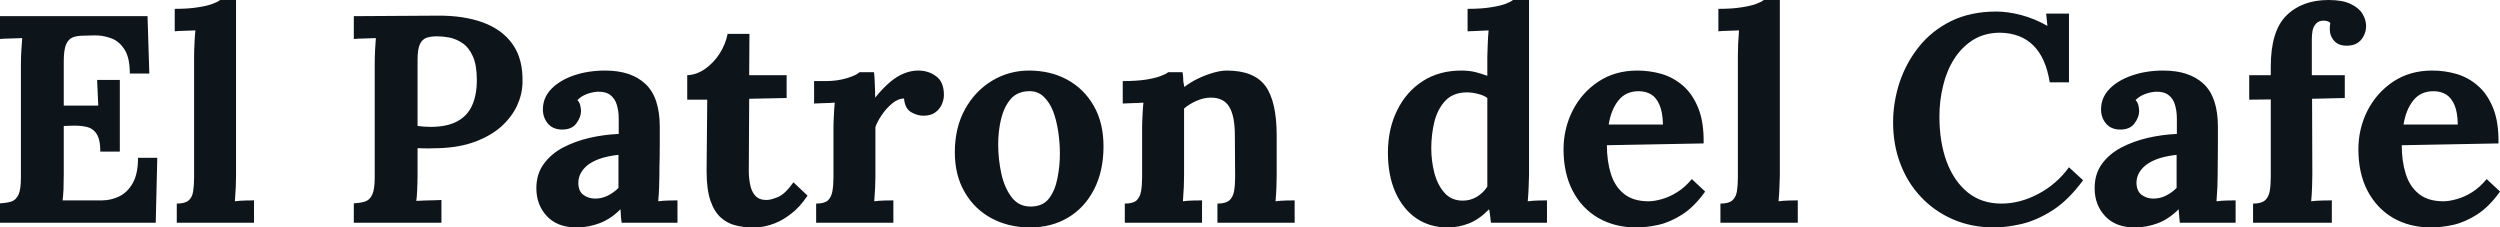 <svg fill="#0d141a" viewBox="0 0 194.879 17.733" height="100%" width="100%" xmlns="http://www.w3.org/2000/svg"><path preserveAspectRatio="none" d="M9.34 11.82L7.82 11.82Q7.82 10.86 7.52 10.42Q7.22 9.98 6.70 9.88Q6.19 9.77 5.57 9.80L5.57 9.80L4.97 9.82L4.97 13.59Q4.97 14.21 4.95 14.77Q4.92 15.32 4.88 15.62L4.88 15.62L7.96 15.62Q8.65 15.62 9.29 15.31Q9.94 15.00 10.35 14.27Q10.76 13.55 10.76 12.30L10.76 12.30L12.26 12.30L12.14 17.36L0 17.36L0 15.85Q0.53 15.82 0.89 15.71Q1.24 15.59 1.44 15.18Q1.63 14.77 1.63 13.85L1.63 13.85L1.63 5.04Q1.63 4.42 1.67 3.84Q1.70 3.27 1.73 2.97L1.73 2.97Q1.36 2.99 0.81 3.00Q0.25 3.01 0 3.04L0 3.04L0 1.26L11.50 1.26L11.64 5.73L10.12 5.73Q10.12 4.46 9.68 3.82Q9.25 3.17 8.60 2.96Q7.96 2.74 7.34 2.76L7.34 2.76L6.51 2.78Q6.03 2.78 5.68 2.91Q5.34 3.04 5.15 3.46Q4.97 3.89 4.97 4.78L4.97 4.78L4.97 8.23L7.66 8.23L7.57 6.23L9.34 6.23L9.34 11.82ZM13.78 17.36L13.78 15.87Q14.42 15.87 14.71 15.62Q15.00 15.36 15.06 14.89Q15.13 14.42 15.13 13.82L15.13 13.82L15.13 4.37Q15.13 3.96 15.16 3.42Q15.18 2.87 15.23 2.37L15.23 2.37Q14.86 2.39 14.36 2.40Q13.87 2.41 13.62 2.44L13.62 2.44L13.62 0.69Q14.70 0.69 15.42 0.57Q16.15 0.46 16.57 0.30Q17.00 0.14 17.16 0L17.16 0L18.40 0L18.40 13.66Q18.40 13.98 18.38 14.57Q18.35 15.16 18.31 15.69L18.31 15.69Q18.70 15.64 19.14 15.63Q19.57 15.62 19.80 15.62L19.80 15.62L19.80 17.36L13.78 17.36ZM27.58 17.36L27.58 15.85Q28.11 15.82 28.46 15.71Q28.82 15.59 29.01 15.18Q29.21 14.77 29.21 13.85L29.21 13.85L29.21 5.04Q29.21 4.42 29.24 3.84Q29.28 3.27 29.30 2.97L29.30 2.97Q28.93 2.99 28.38 3.00Q27.83 3.01 27.58 3.04L27.58 3.04L27.58 1.26Q29.21 1.24 30.84 1.24Q32.48 1.24 34.11 1.22L34.11 1.22Q36.13 1.20 37.64 1.75Q39.15 2.30 39.96 3.45Q40.78 4.60 40.73 6.44L40.73 6.44Q40.71 7.36 40.30 8.25Q39.88 9.13 39.08 9.86Q38.27 10.58 37.05 11.04Q35.83 11.50 34.20 11.55L34.20 11.55Q33.70 11.57 33.32 11.57Q32.94 11.57 32.55 11.55L32.55 11.55L32.55 13.57Q32.55 14.21 32.52 14.79Q32.50 15.36 32.45 15.66L32.45 15.66Q32.71 15.64 33.10 15.63Q33.49 15.62 33.87 15.61Q34.25 15.59 34.41 15.59L34.41 15.59L34.41 17.36L27.58 17.36ZM32.55 4.65L32.55 9.82Q32.80 9.84 33.05 9.87Q33.30 9.89 33.58 9.89L33.58 9.89Q34.84 9.89 35.64 9.46Q36.43 9.04 36.80 8.22Q37.17 7.41 37.17 6.23L37.17 6.23Q37.17 5.08 36.86 4.39Q36.55 3.70 36.06 3.37Q35.58 3.04 35.05 2.93Q34.52 2.83 34.09 2.83L34.09 2.83Q33.60 2.83 33.26 2.94Q32.91 3.06 32.73 3.45Q32.55 3.84 32.55 4.65L32.55 4.65ZM52.81 17.36L48.46 17.36Q48.41 17.04 48.40 16.82Q48.39 16.61 48.37 16.31L48.37 16.31Q47.59 17.09 46.71 17.41Q45.84 17.73 44.94 17.73L44.94 17.73Q43.47 17.73 42.64 16.86Q41.81 15.98 41.81 14.67L41.81 14.67Q41.81 13.57 42.38 12.79Q42.94 12.01 43.87 11.51Q44.80 11.02 45.94 10.75Q47.08 10.49 48.23 10.44L48.23 10.44L48.23 9.25Q48.23 8.65 48.08 8.16Q47.93 7.68 47.58 7.41Q47.22 7.13 46.57 7.15L46.57 7.15Q46.14 7.18 45.72 7.34Q45.31 7.50 45.01 7.80L45.01 7.80Q45.19 8.00 45.24 8.25Q45.29 8.49 45.29 8.67L45.29 8.67Q45.29 9.13 44.92 9.63Q44.55 10.12 43.75 10.10L43.75 10.10Q43.06 10.07 42.69 9.61Q42.32 9.15 42.32 8.53L42.32 8.53Q42.32 7.61 42.98 6.93Q43.63 6.26 44.73 5.88Q45.84 5.50 47.17 5.50L47.17 5.50Q49.20 5.50 50.31 6.54Q51.43 7.59 51.43 9.89L51.43 9.89Q51.43 10.67 51.43 11.22Q51.43 11.78 51.42 12.33Q51.40 12.88 51.40 13.66L51.40 13.66Q51.40 13.98 51.38 14.57Q51.36 15.16 51.31 15.69L51.31 15.69Q51.70 15.64 52.14 15.63Q52.58 15.62 52.81 15.62L52.81 15.62L52.81 17.36ZM48.21 12.07L48.21 12.07Q47.56 12.14 46.99 12.30Q46.41 12.47 45.99 12.74Q45.56 13.02 45.32 13.41Q45.08 13.80 45.08 14.28L45.08 14.28Q45.10 14.93 45.49 15.20Q45.88 15.48 46.39 15.48L46.39 15.48Q46.92 15.48 47.38 15.25Q47.84 15.02 48.21 14.65L48.21 14.65Q48.21 14.42 48.21 14.20Q48.21 13.98 48.21 13.75L48.21 13.75Q48.21 13.34 48.21 12.91Q48.21 12.49 48.21 12.07ZM58.67 17.73L58.67 17.73Q57.98 17.73 57.34 17.57Q56.69 17.41 56.19 16.96Q55.68 16.51 55.38 15.64Q55.08 14.77 55.08 13.32L55.08 13.32L55.13 7.77L53.57 7.77L53.57 5.86Q54.28 5.84 54.95 5.38Q55.61 4.92 56.09 4.19Q56.56 3.45 56.72 2.64L56.72 2.64L58.42 2.64L58.40 5.86L61.32 5.86L61.32 7.64L58.40 7.70L58.37 13.36Q58.37 13.89 58.48 14.41Q58.58 14.93 58.88 15.26Q59.18 15.59 59.75 15.59L59.75 15.59Q60.08 15.59 60.64 15.36Q61.20 15.13 61.85 14.21L61.85 14.21L62.95 15.25Q62.33 16.17 61.66 16.67Q61.00 17.18 60.39 17.41Q59.78 17.64 59.32 17.69Q58.86 17.73 58.67 17.73ZM63.62 17.36L63.62 15.87Q64.26 15.87 64.54 15.62Q64.81 15.36 64.89 14.89Q64.97 14.42 64.97 13.82L64.97 13.82L64.97 9.96Q64.97 9.54 65.00 9.03Q65.02 8.51 65.07 8.00L65.07 8.00Q64.70 8.03 64.20 8.04Q63.71 8.05 63.46 8.07L63.46 8.07L63.46 6.32L64.38 6.32Q65.27 6.32 66.02 6.09Q66.77 5.86 67.00 5.63L67.00 5.63L68.13 5.63Q68.17 5.86 68.19 6.50Q68.22 7.13 68.22 7.61L68.22 7.61Q68.84 6.85 69.39 6.39Q69.94 5.93 70.48 5.72Q71.02 5.50 71.58 5.50L71.58 5.50Q72.38 5.50 72.98 5.95Q73.58 6.39 73.58 7.41L73.58 7.41Q73.58 7.75 73.42 8.13Q73.25 8.51 72.91 8.76Q72.56 9.02 71.97 9.02L71.97 9.02Q71.51 9.02 71.02 8.74Q70.54 8.46 70.47 7.68L70.47 7.68Q70.01 7.68 69.55 8.06Q69.09 8.44 68.74 8.96Q68.38 9.48 68.24 9.91L68.24 9.91L68.24 13.66Q68.24 13.98 68.22 14.57Q68.19 15.16 68.15 15.69L68.15 15.69Q68.52 15.64 68.97 15.63Q69.41 15.62 69.64 15.62L69.64 15.62L69.64 17.36L63.62 17.36ZM80.29 17.73L80.29 17.73Q78.64 17.73 77.30 17.02Q75.97 16.31 75.20 14.98Q74.43 13.66 74.43 11.87L74.43 11.87Q74.43 9.96 75.22 8.52Q76.02 7.08 77.34 6.29Q78.66 5.50 80.22 5.50L80.22 5.50Q81.88 5.50 83.19 6.21Q84.50 6.92 85.26 8.25Q86.02 9.57 86.02 11.41L86.02 11.41Q86.02 13.34 85.28 14.77Q84.55 16.19 83.26 16.96Q81.97 17.73 80.29 17.73ZM80.39 16.10L80.39 16.10Q81.31 16.08 81.78 15.46Q82.25 14.83 82.43 13.89Q82.62 12.95 82.62 11.98L82.62 11.98Q82.62 11.13 82.49 10.26Q82.36 9.38 82.09 8.67Q81.81 7.96 81.34 7.52Q80.87 7.08 80.18 7.11L80.18 7.11Q79.28 7.13 78.76 7.75Q78.25 8.37 78.03 9.30Q77.81 10.23 77.81 11.25L77.81 11.25Q77.81 12.42 78.06 13.55Q78.31 14.67 78.88 15.40Q79.44 16.12 80.39 16.10ZM93.70 17.36L87.68 17.36L87.68 15.87Q88.32 15.87 88.60 15.62Q88.87 15.36 88.95 14.89Q89.03 14.42 89.03 13.82L89.03 13.82L89.03 9.96Q89.03 9.54 89.06 9.03Q89.08 8.51 89.13 8.00L89.13 8.00Q88.76 8.03 88.26 8.04Q87.77 8.05 87.52 8.07L87.52 8.07L87.52 6.32Q88.57 6.32 89.31 6.21Q90.05 6.09 90.47 5.93Q90.90 5.77 91.06 5.63L91.06 5.63L92.18 5.63Q92.23 5.93 92.23 6.07Q92.23 6.21 92.24 6.34Q92.25 6.46 92.32 6.78L92.32 6.78Q92.78 6.42 93.38 6.13Q93.98 5.84 94.58 5.67Q95.17 5.50 95.63 5.50L95.63 5.50Q97.75 5.50 98.64 6.70Q99.52 7.91 99.52 10.58L99.52 10.58L99.52 13.66Q99.52 13.98 99.50 14.57Q99.48 15.16 99.43 15.69L99.43 15.69Q99.82 15.64 100.26 15.63Q100.69 15.62 100.92 15.62L100.92 15.62L100.92 17.36L94.90 17.36L94.90 15.87Q95.54 15.87 95.83 15.62Q96.12 15.36 96.20 14.89Q96.28 14.42 96.28 13.82L96.28 13.82L96.26 10.56Q96.26 9.06 95.83 8.34Q95.40 7.61 94.39 7.61L94.39 7.61Q93.82 7.61 93.25 7.87Q92.69 8.12 92.30 8.46L92.30 8.46Q92.30 8.79 92.30 9.12Q92.30 9.45 92.30 9.77L92.30 9.77L92.30 13.66Q92.30 13.98 92.28 14.57Q92.25 15.16 92.21 15.69L92.21 15.69Q92.58 15.64 93.02 15.63Q93.47 15.62 93.70 15.62L93.70 15.62L93.70 17.36ZM112.84 17.73L112.84 17.73Q111.46 17.73 110.41 17.02Q109.37 16.31 108.78 15.00Q108.19 13.68 108.19 11.91L108.19 11.91Q108.19 10.05 108.91 8.60Q109.62 7.15 110.91 6.32Q112.19 5.50 113.90 5.50L113.90 5.50Q114.52 5.50 115.01 5.62Q115.51 5.75 115.94 5.91L115.94 5.91L115.94 4.39Q115.94 4.07 115.97 3.47Q115.99 2.87 116.04 2.37L116.04 2.37Q115.67 2.39 115.16 2.41Q114.66 2.44 114.40 2.44L114.40 2.44L114.40 0.69Q115.48 0.69 116.21 0.57Q116.93 0.46 117.36 0.30Q117.78 0.14 117.94 0L117.94 0L119.19 0L119.19 13.66Q119.19 13.98 119.16 14.57Q119.14 15.16 119.09 15.69L119.09 15.69Q119.49 15.64 119.92 15.63Q120.36 15.62 120.59 15.62L120.59 15.62L120.59 17.36L116.22 17.36Q116.20 17.11 116.16 16.84Q116.13 16.56 116.08 16.31L116.08 16.31Q115.32 17.09 114.52 17.41Q113.71 17.73 112.84 17.73ZM114.03 15.64L114.03 15.64Q114.63 15.64 115.14 15.33Q115.64 15.02 115.94 14.54L115.94 14.54Q115.94 14.19 115.94 13.85Q115.94 13.50 115.94 13.16L115.94 13.16L115.94 7.64Q115.71 7.45 115.25 7.33Q114.79 7.20 114.31 7.20L114.31 7.20Q113.25 7.22 112.65 7.87Q112.06 8.51 111.81 9.50Q111.57 10.49 111.57 11.57L111.57 11.57Q111.57 12.53 111.81 13.48Q112.06 14.42 112.60 15.03Q113.14 15.64 114.03 15.64ZM127.56 17.73L127.56 17.73Q125.88 17.73 124.59 16.99Q123.30 16.24 122.59 14.87Q121.88 13.50 121.88 11.64L121.88 11.64Q121.88 10.03 122.59 8.62Q123.30 7.22 124.60 6.36Q125.90 5.50 127.63 5.50L127.63 5.50Q128.59 5.50 129.51 5.76Q130.43 6.03 131.18 6.67Q131.93 7.31 132.38 8.42Q132.83 9.52 132.80 11.18L132.80 11.18L125.26 11.32Q125.26 12.56 125.57 13.55Q125.88 14.54 126.59 15.11Q127.31 15.69 128.50 15.69L128.50 15.69Q128.96 15.69 129.55 15.52Q130.13 15.36 130.74 14.98Q131.35 14.60 131.88 13.96L131.88 13.96L132.92 14.93Q132.09 16.10 131.15 16.71Q130.20 17.32 129.27 17.53Q128.34 17.73 127.56 17.73ZM125.40 9.71L125.40 9.71L129.63 9.71Q129.61 8.74 129.36 8.18Q129.12 7.61 128.71 7.36Q128.29 7.11 127.74 7.11L127.74 7.11Q126.73 7.11 126.16 7.83Q125.58 8.56 125.40 9.71ZM134.11 17.36L134.11 15.87Q134.76 15.87 135.04 15.62Q135.33 15.36 135.40 14.89Q135.47 14.42 135.47 13.82L135.47 13.82L135.47 4.37Q135.47 3.96 135.49 3.42Q135.52 2.87 135.56 2.37L135.56 2.37Q135.19 2.39 134.70 2.40Q134.21 2.41 133.95 2.44L133.95 2.44L133.95 0.69Q135.03 0.69 135.76 0.57Q136.48 0.46 136.91 0.30Q137.33 0.14 137.49 0L137.49 0L138.74 0L138.74 13.66Q138.74 13.98 138.71 14.57Q138.69 15.16 138.64 15.69L138.64 15.69Q139.04 15.64 139.47 15.63Q139.91 15.62 140.14 15.62L140.14 15.62L140.14 17.36L134.11 17.36ZM161.28 6.42L159.78 6.42Q159.48 4.51 158.50 3.54Q157.53 2.58 155.92 2.55L155.92 2.55Q154.72 2.55 153.82 3.10Q152.93 3.66 152.34 4.58Q151.75 5.50 151.47 6.67Q151.18 7.84 151.18 9.08L151.18 9.08Q151.18 11.06 151.74 12.59Q152.31 14.12 153.39 15.00Q154.47 15.87 156.01 15.87L156.01 15.87Q157.46 15.87 158.88 15.12Q160.31 14.37 161.28 13.04L161.28 13.04L162.38 14.05Q161.25 15.59 160.01 16.39Q158.77 17.18 157.58 17.46Q156.40 17.73 155.46 17.73L155.46 17.73Q153.69 17.73 152.24 17.10Q150.79 16.47 149.74 15.35Q148.69 14.24 148.13 12.75Q147.57 11.27 147.57 9.54L147.57 9.54Q147.57 7.98 148.07 6.44Q148.58 4.90 149.58 3.65Q150.58 2.39 152.10 1.64Q153.62 0.90 155.62 0.90L155.62 0.90Q156.52 0.90 157.58 1.18Q158.65 1.47 159.60 2.02L159.60 2.02L159.50 1.06L161.28 1.06L161.28 6.42ZM174.27 17.36L169.92 17.36Q169.88 17.04 169.87 16.82Q169.86 16.61 169.83 16.31L169.83 16.31Q169.05 17.09 168.18 17.41Q167.30 17.73 166.41 17.73L166.41 17.73Q164.93 17.73 164.11 16.86Q163.28 15.98 163.28 14.67L163.28 14.67Q163.28 13.57 163.84 12.79Q164.40 12.01 165.34 11.51Q166.27 11.02 167.41 10.75Q168.54 10.49 169.69 10.44L169.69 10.44L169.69 9.25Q169.69 8.65 169.54 8.16Q169.40 7.68 169.04 7.41Q168.68 7.13 168.04 7.15L168.04 7.15Q167.60 7.18 167.19 7.34Q166.77 7.50 166.47 7.80L166.47 7.80Q166.66 8.00 166.70 8.25Q166.75 8.49 166.75 8.67L166.75 8.67Q166.75 9.13 166.38 9.63Q166.01 10.12 165.21 10.10L165.21 10.10Q164.52 10.07 164.15 9.61Q163.78 9.15 163.78 8.53L163.78 8.53Q163.78 7.61 164.44 6.93Q165.09 6.26 166.20 5.88Q167.30 5.50 168.64 5.50L168.64 5.50Q170.66 5.50 171.78 6.54Q172.89 7.59 172.89 9.89L172.89 9.89Q172.89 10.67 172.89 11.22Q172.89 11.78 172.88 12.33Q172.87 12.88 172.87 13.66L172.87 13.66Q172.87 13.98 172.85 14.57Q172.82 15.16 172.78 15.69L172.78 15.69Q173.17 15.64 173.60 15.63Q174.04 15.62 174.27 15.62L174.27 15.62L174.27 17.36ZM169.67 12.07L169.67 12.07Q169.03 12.14 168.45 12.30Q167.88 12.47 167.45 12.74Q167.03 13.02 166.78 13.41Q166.54 13.80 166.54 14.28L166.54 14.28Q166.57 14.93 166.96 15.20Q167.35 15.48 167.85 15.48L167.85 15.48Q168.38 15.48 168.84 15.25Q169.30 15.02 169.67 14.65L169.67 14.65Q169.67 14.42 169.67 14.20Q169.67 13.98 169.67 13.75L169.67 13.75Q169.67 13.34 169.67 12.91Q169.67 12.49 169.67 12.07ZM177.01 5.86L177.01 5.20Q177.01 2.41 178.23 1.21Q179.45 0 181.52 0L181.52 0Q182.60 0 183.24 0.31Q183.89 0.62 184.16 1.08Q184.44 1.54 184.44 2.02L184.44 2.02Q184.44 2.62 184.07 3.08Q183.70 3.54 183.01 3.56L183.01 3.56Q182.34 3.59 181.98 3.21Q181.61 2.83 181.61 2.25L181.61 2.25Q181.61 2.14 181.62 2.02Q181.63 1.91 181.65 1.79L181.65 1.79Q181.54 1.68 181.39 1.64Q181.24 1.61 181.13 1.61L181.13 1.61Q180.76 1.61 180.55 1.83Q180.34 2.05 180.27 2.37Q180.21 2.69 180.21 3.04L180.21 3.04L180.21 5.86L182.78 5.86L182.78 7.64L180.23 7.70L180.25 13.62Q180.25 13.94 180.23 14.55Q180.21 15.16 180.16 15.69L180.16 15.69Q180.55 15.64 181.04 15.63Q181.54 15.62 181.77 15.62L181.77 15.62L181.77 17.36L175.63 17.36L175.63 15.87Q176.27 15.87 176.56 15.62Q176.85 15.36 176.93 14.89Q177.01 14.42 177.01 13.82L177.01 13.82L177.01 7.75L175.33 7.77L175.33 5.86L177.01 5.86ZM189.52 17.73L189.52 17.73Q187.84 17.73 186.55 16.99Q185.27 16.24 184.55 14.87Q183.84 13.50 183.84 11.64L183.84 11.64Q183.84 10.03 184.55 8.62Q185.27 7.22 186.56 6.36Q187.86 5.50 189.59 5.50L189.59 5.50Q190.56 5.50 191.47 5.76Q192.40 6.03 193.14 6.67Q193.89 7.31 194.34 8.42Q194.79 9.52 194.76 11.18L194.76 11.18L187.22 11.32Q187.22 12.56 187.53 13.55Q187.84 14.54 188.55 15.11Q189.27 15.69 190.46 15.69L190.46 15.69Q190.92 15.69 191.51 15.52Q192.10 15.36 192.71 14.98Q193.31 14.60 193.84 13.96L193.84 13.96L194.88 14.93Q194.05 16.10 193.11 16.71Q192.16 17.32 191.23 17.53Q190.30 17.73 189.52 17.73ZM187.36 9.71L187.36 9.71L191.59 9.71Q191.57 8.74 191.33 8.18Q191.08 7.61 190.67 7.36Q190.26 7.11 189.70 7.11L189.70 7.11Q188.69 7.11 188.12 7.83Q187.54 8.56 187.36 9.71Z"></path></svg>
